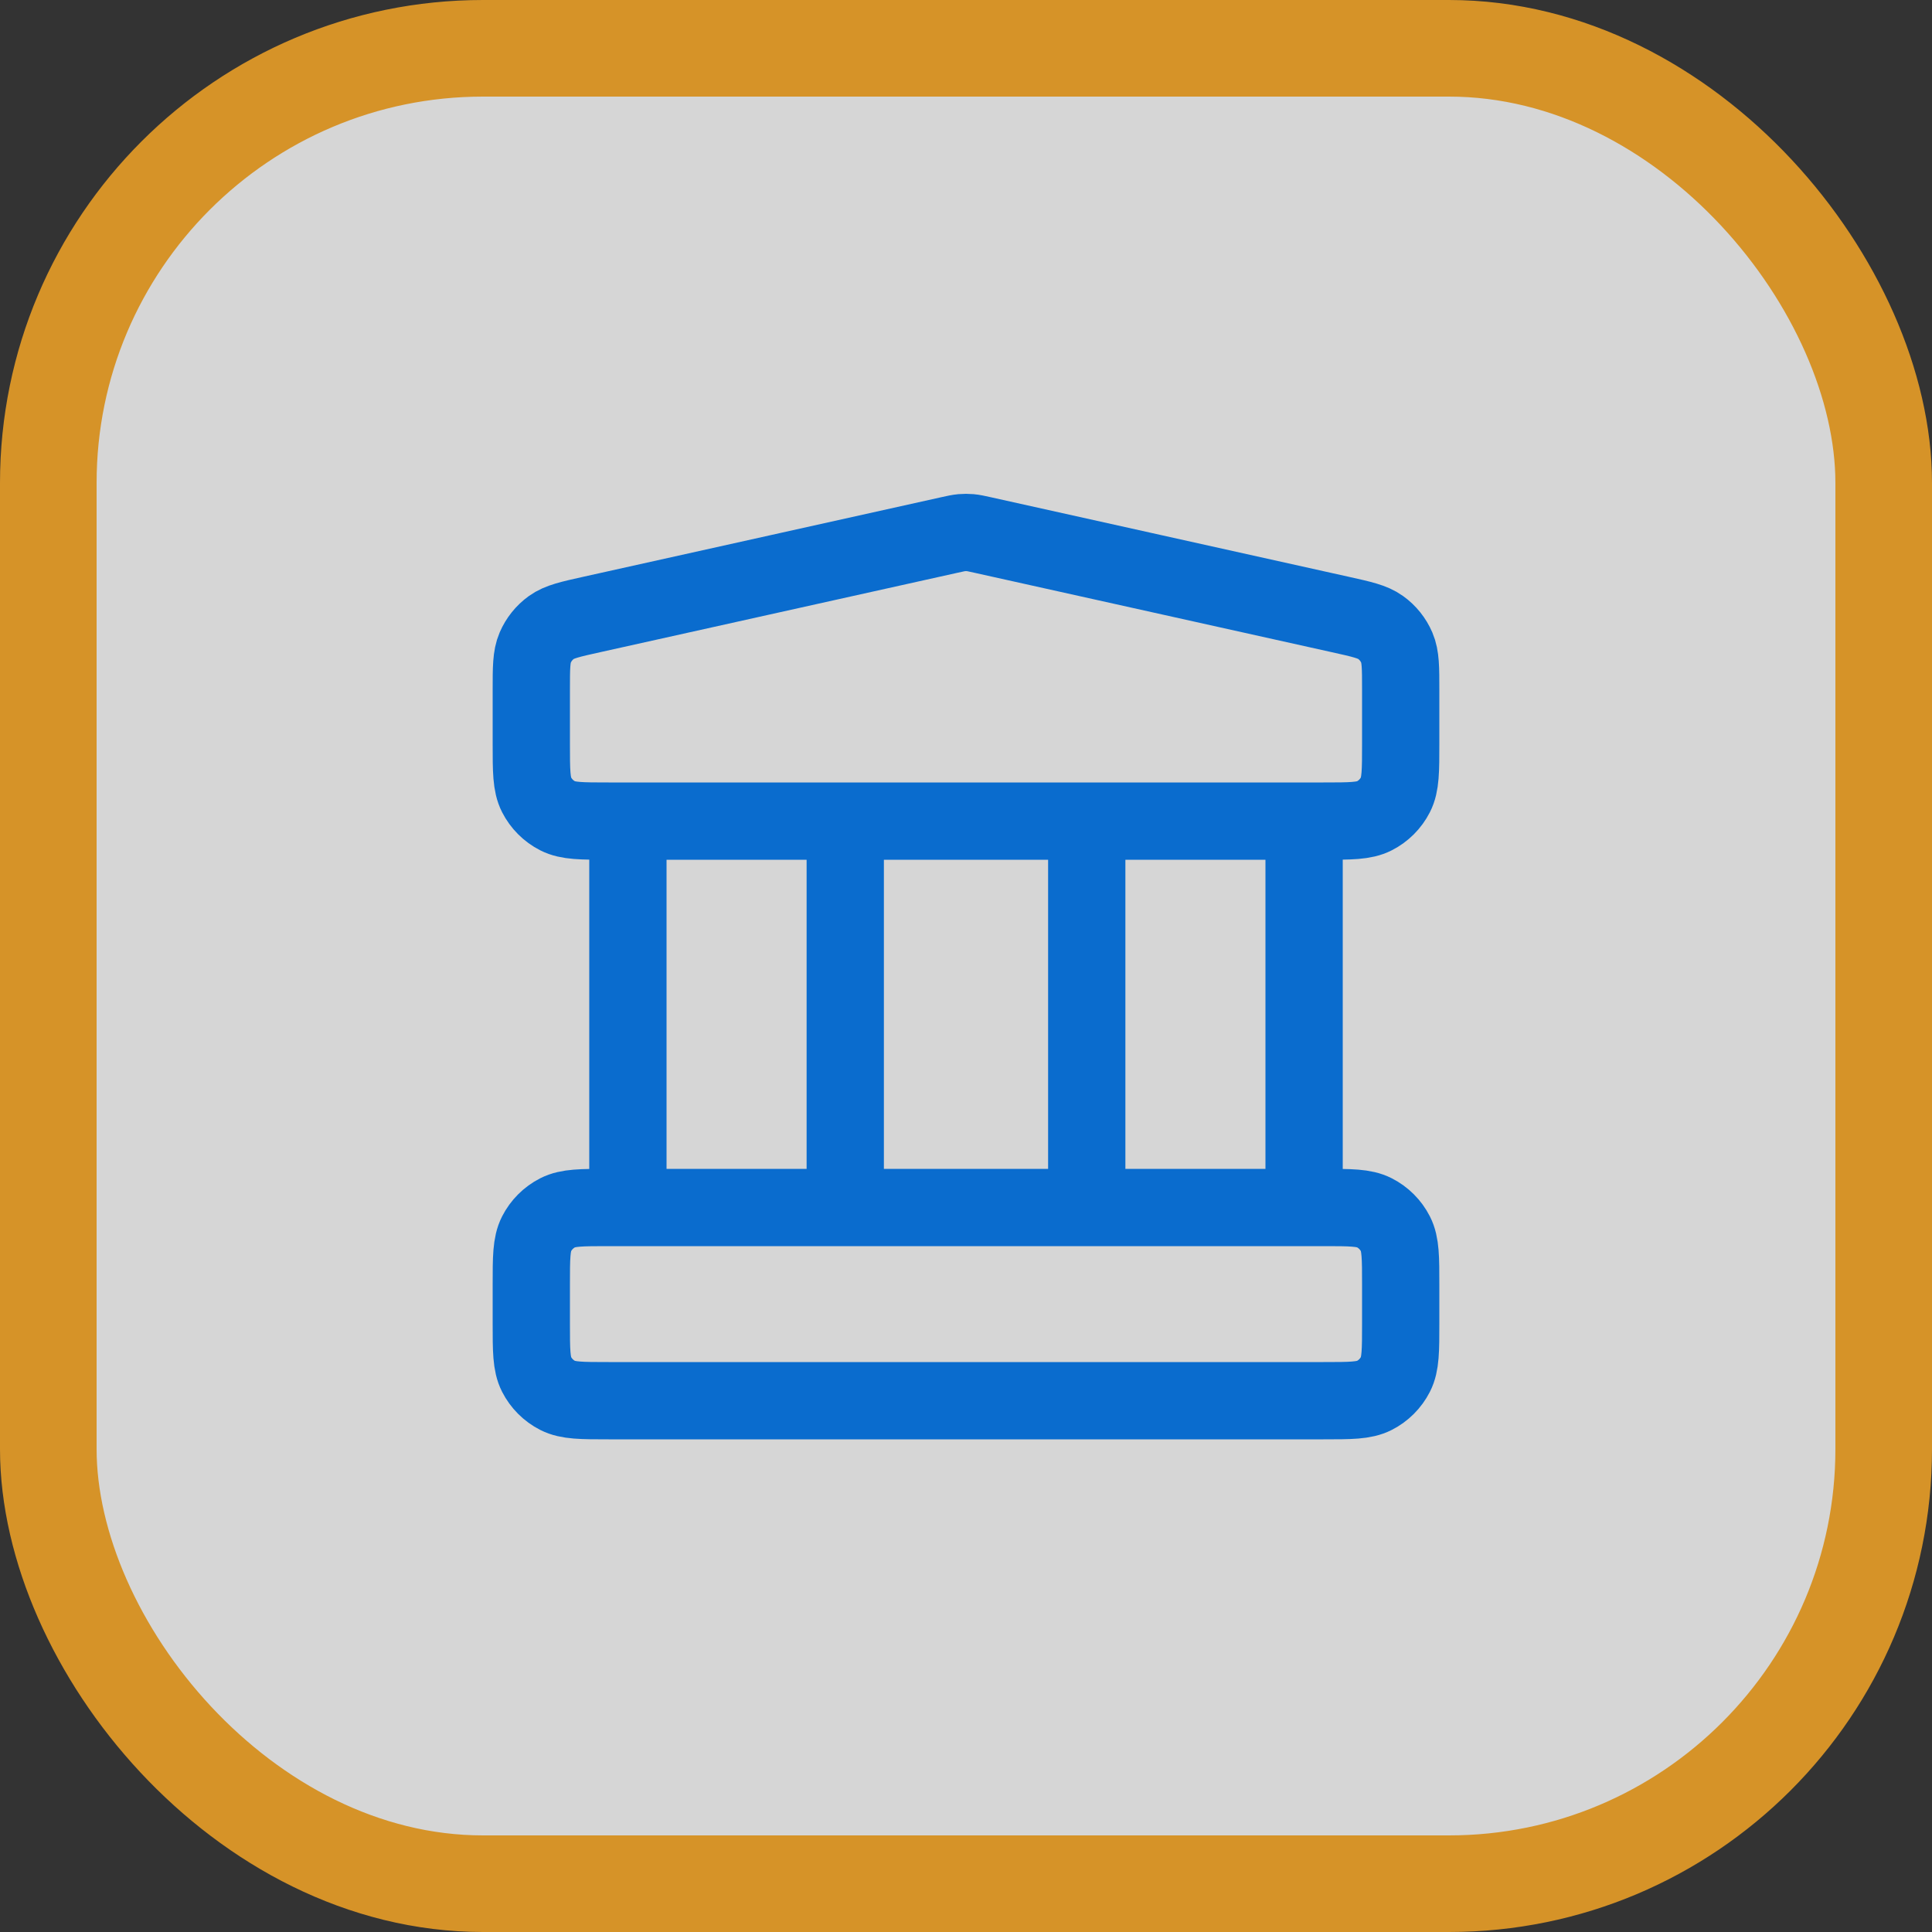 <svg xmlns="http://www.w3.org/2000/svg" width="40" height="40" viewBox="0 0 40 40" fill="none"><rect x="0" y="0" width="40" height="40" fill="#333333" stroke="none"/><g opacity="0.8"><rect x="1" y="1" width="38" height="38" rx="9" fill="white" stroke="#FFAB26" stroke-width="2"></rect><path d="M13 17V25M17.5 17V25M22.5 17V25M27 17V25M11 26.6L11 27.4C11 27.96 11 28.24 11.109 28.454C11.205 28.642 11.358 28.795 11.546 28.891C11.76 29 12.04 29 12.6 29H27.4C27.96 29 28.24 29 28.454 28.891C28.642 28.795 28.795 28.642 28.891 28.454C29 28.24 29 27.96 29 27.4V26.6C29 26.04 29 25.76 28.891 25.546C28.795 25.358 28.642 25.205 28.454 25.109C28.24 25 27.96 25 27.4 25H12.6C12.04 25 11.76 25 11.546 25.109C11.358 25.205 11.205 25.358 11.109 25.546C11 25.76 11 26.04 11 26.6ZM19.653 11.077L12.253 12.722C11.806 12.821 11.582 12.871 11.415 12.991C11.268 13.097 11.153 13.241 11.081 13.408C11 13.597 11 13.825 11 14.284L11 15.4C11 15.96 11 16.24 11.109 16.454C11.205 16.642 11.358 16.795 11.546 16.891C11.76 17 12.04 17 12.6 17H27.4C27.96 17 28.24 17 28.454 16.891C28.642 16.795 28.795 16.642 28.891 16.454C29 16.24 29 15.96 29 15.4V14.284C29 13.825 29 13.597 28.919 13.408C28.847 13.241 28.732 13.097 28.584 12.991C28.418 12.871 28.194 12.821 27.747 12.722L20.347 11.077C20.218 11.048 20.153 11.034 20.087 11.028C20.029 11.023 19.971 11.023 19.913 11.028C19.847 11.034 19.782 11.048 19.653 11.077Z" stroke="#007AF5" stroke-width="1.6" stroke-linecap="round" stroke-linejoin="round"></path></g></svg>